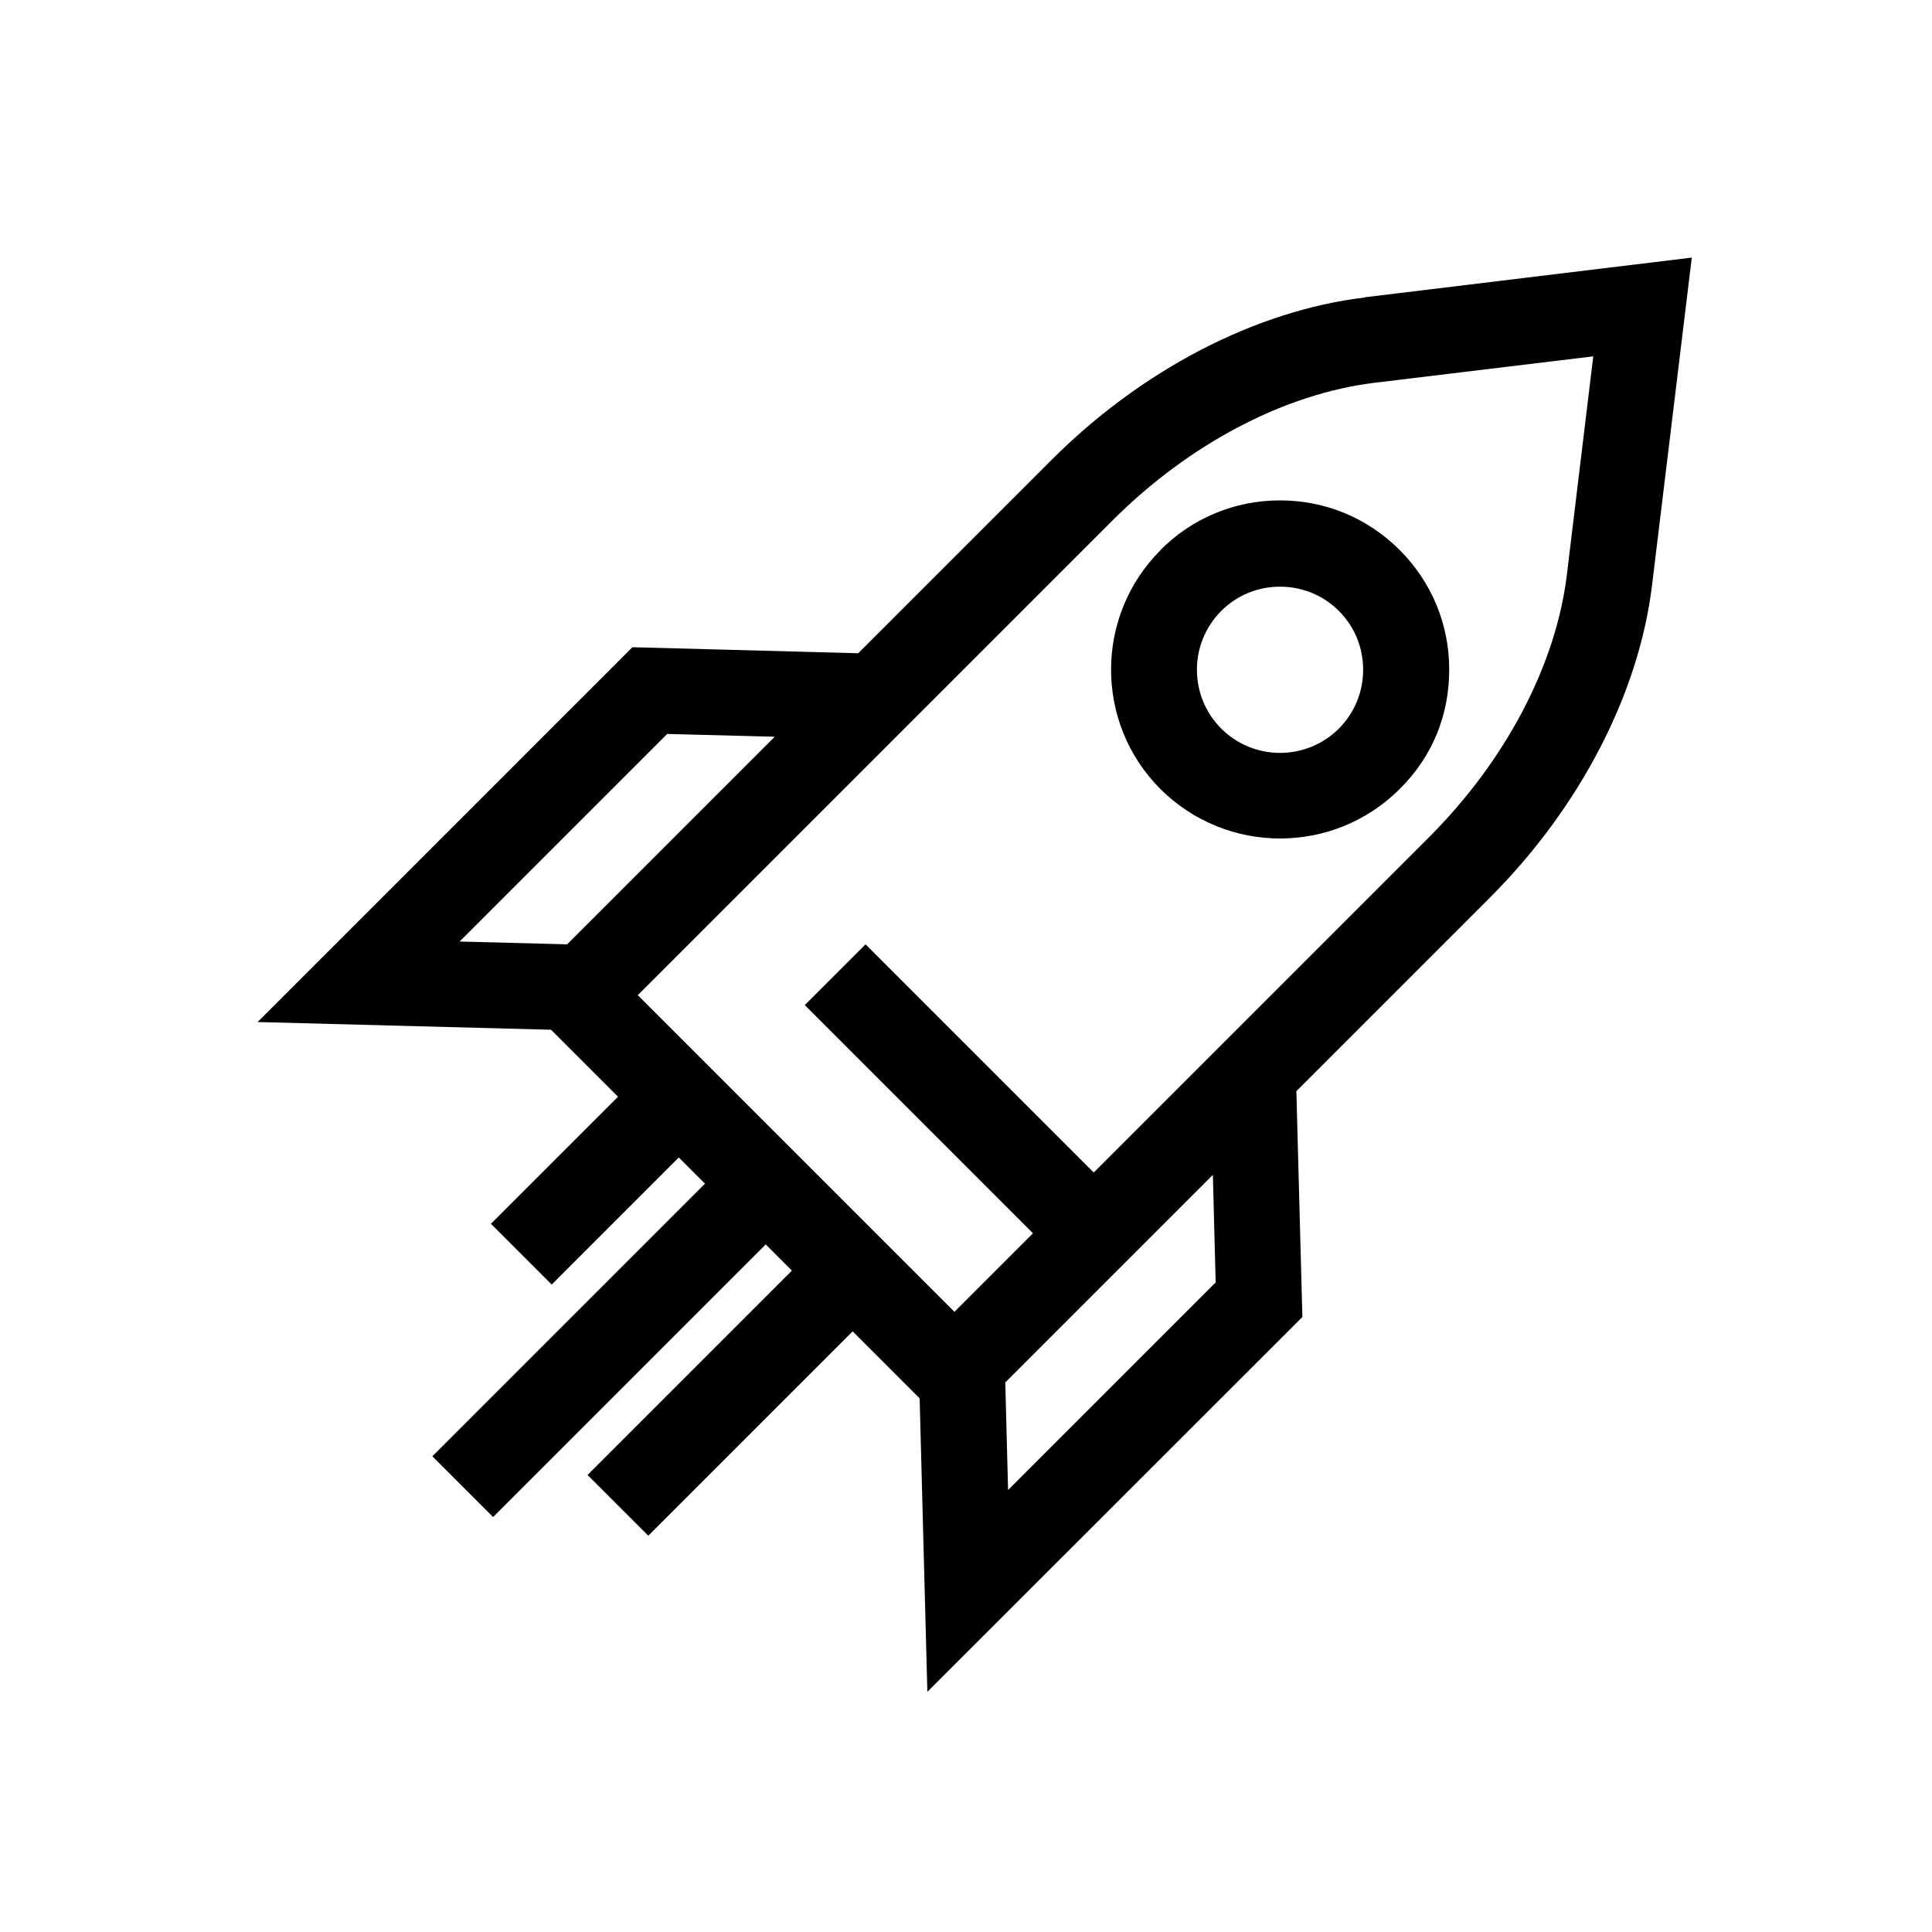 <svg width="90" height="90" viewBox="0 0 90 90" fill="none" xmlns="http://www.w3.org/2000/svg">
<path d="M63.56 13.86C58.49 14.47 53.18 17.23 48.99 21.42L39.98 30.43L29.46 30.15L12 47.61L25.67 47.97L28.79 51.09L22.87 57.01L25.7 59.84L31.62 53.92L32.84 55.14L20.14 67.84L22.97 70.67L35.67 57.97L36.89 59.19L27.37 68.71L30.2 71.54L39.72 62.02L42.84 65.14L43.2 78.81L60.67 61.35L60.39 50.83L69.4 41.82C73.59 37.63 76.35 32.32 76.96 27.25L78.81 12L63.56 13.85V13.86ZM31.08 34.19L36.09 34.32L34.58 35.83L26.42 43.99L21.41 43.86L31.08 34.19ZM56.63 59.74L46.96 69.41L46.83 64.4L48.33 62.9L56.5 54.73L56.63 59.74ZM72.99 26.78C72.48 30.98 70.14 35.43 66.57 39L50.95 54.62L40.32 43.99L37.49 46.82L48.12 57.45L44.46 61.11L29.71 46.36L51.82 24.25C55.39 20.68 59.84 18.34 64.04 17.83L74.22 16.6L72.99 26.78ZM54.06 25.63C50.99 28.7 50.99 33.69 54.06 36.76C55.6 38.29 57.61 39.06 59.63 39.06C61.65 39.06 63.66 38.29 65.2 36.76C66.74 35.23 67.51 33.3 67.51 31.19C67.51 29.08 66.69 27.11 65.2 25.62C63.71 24.13 61.74 23.31 59.63 23.31C57.52 23.31 55.55 24.13 54.06 25.62V25.63ZM63.5 31.2C63.5 32.23 63.1 33.21 62.37 33.94C60.86 35.45 58.4 35.45 56.89 33.94C55.38 32.43 55.38 29.97 56.89 28.46C57.62 27.73 58.59 27.33 59.63 27.33C60.67 27.33 61.64 27.73 62.37 28.46C63.1 29.19 63.5 30.16 63.5 31.2Z" fill="black"/>
</svg>
